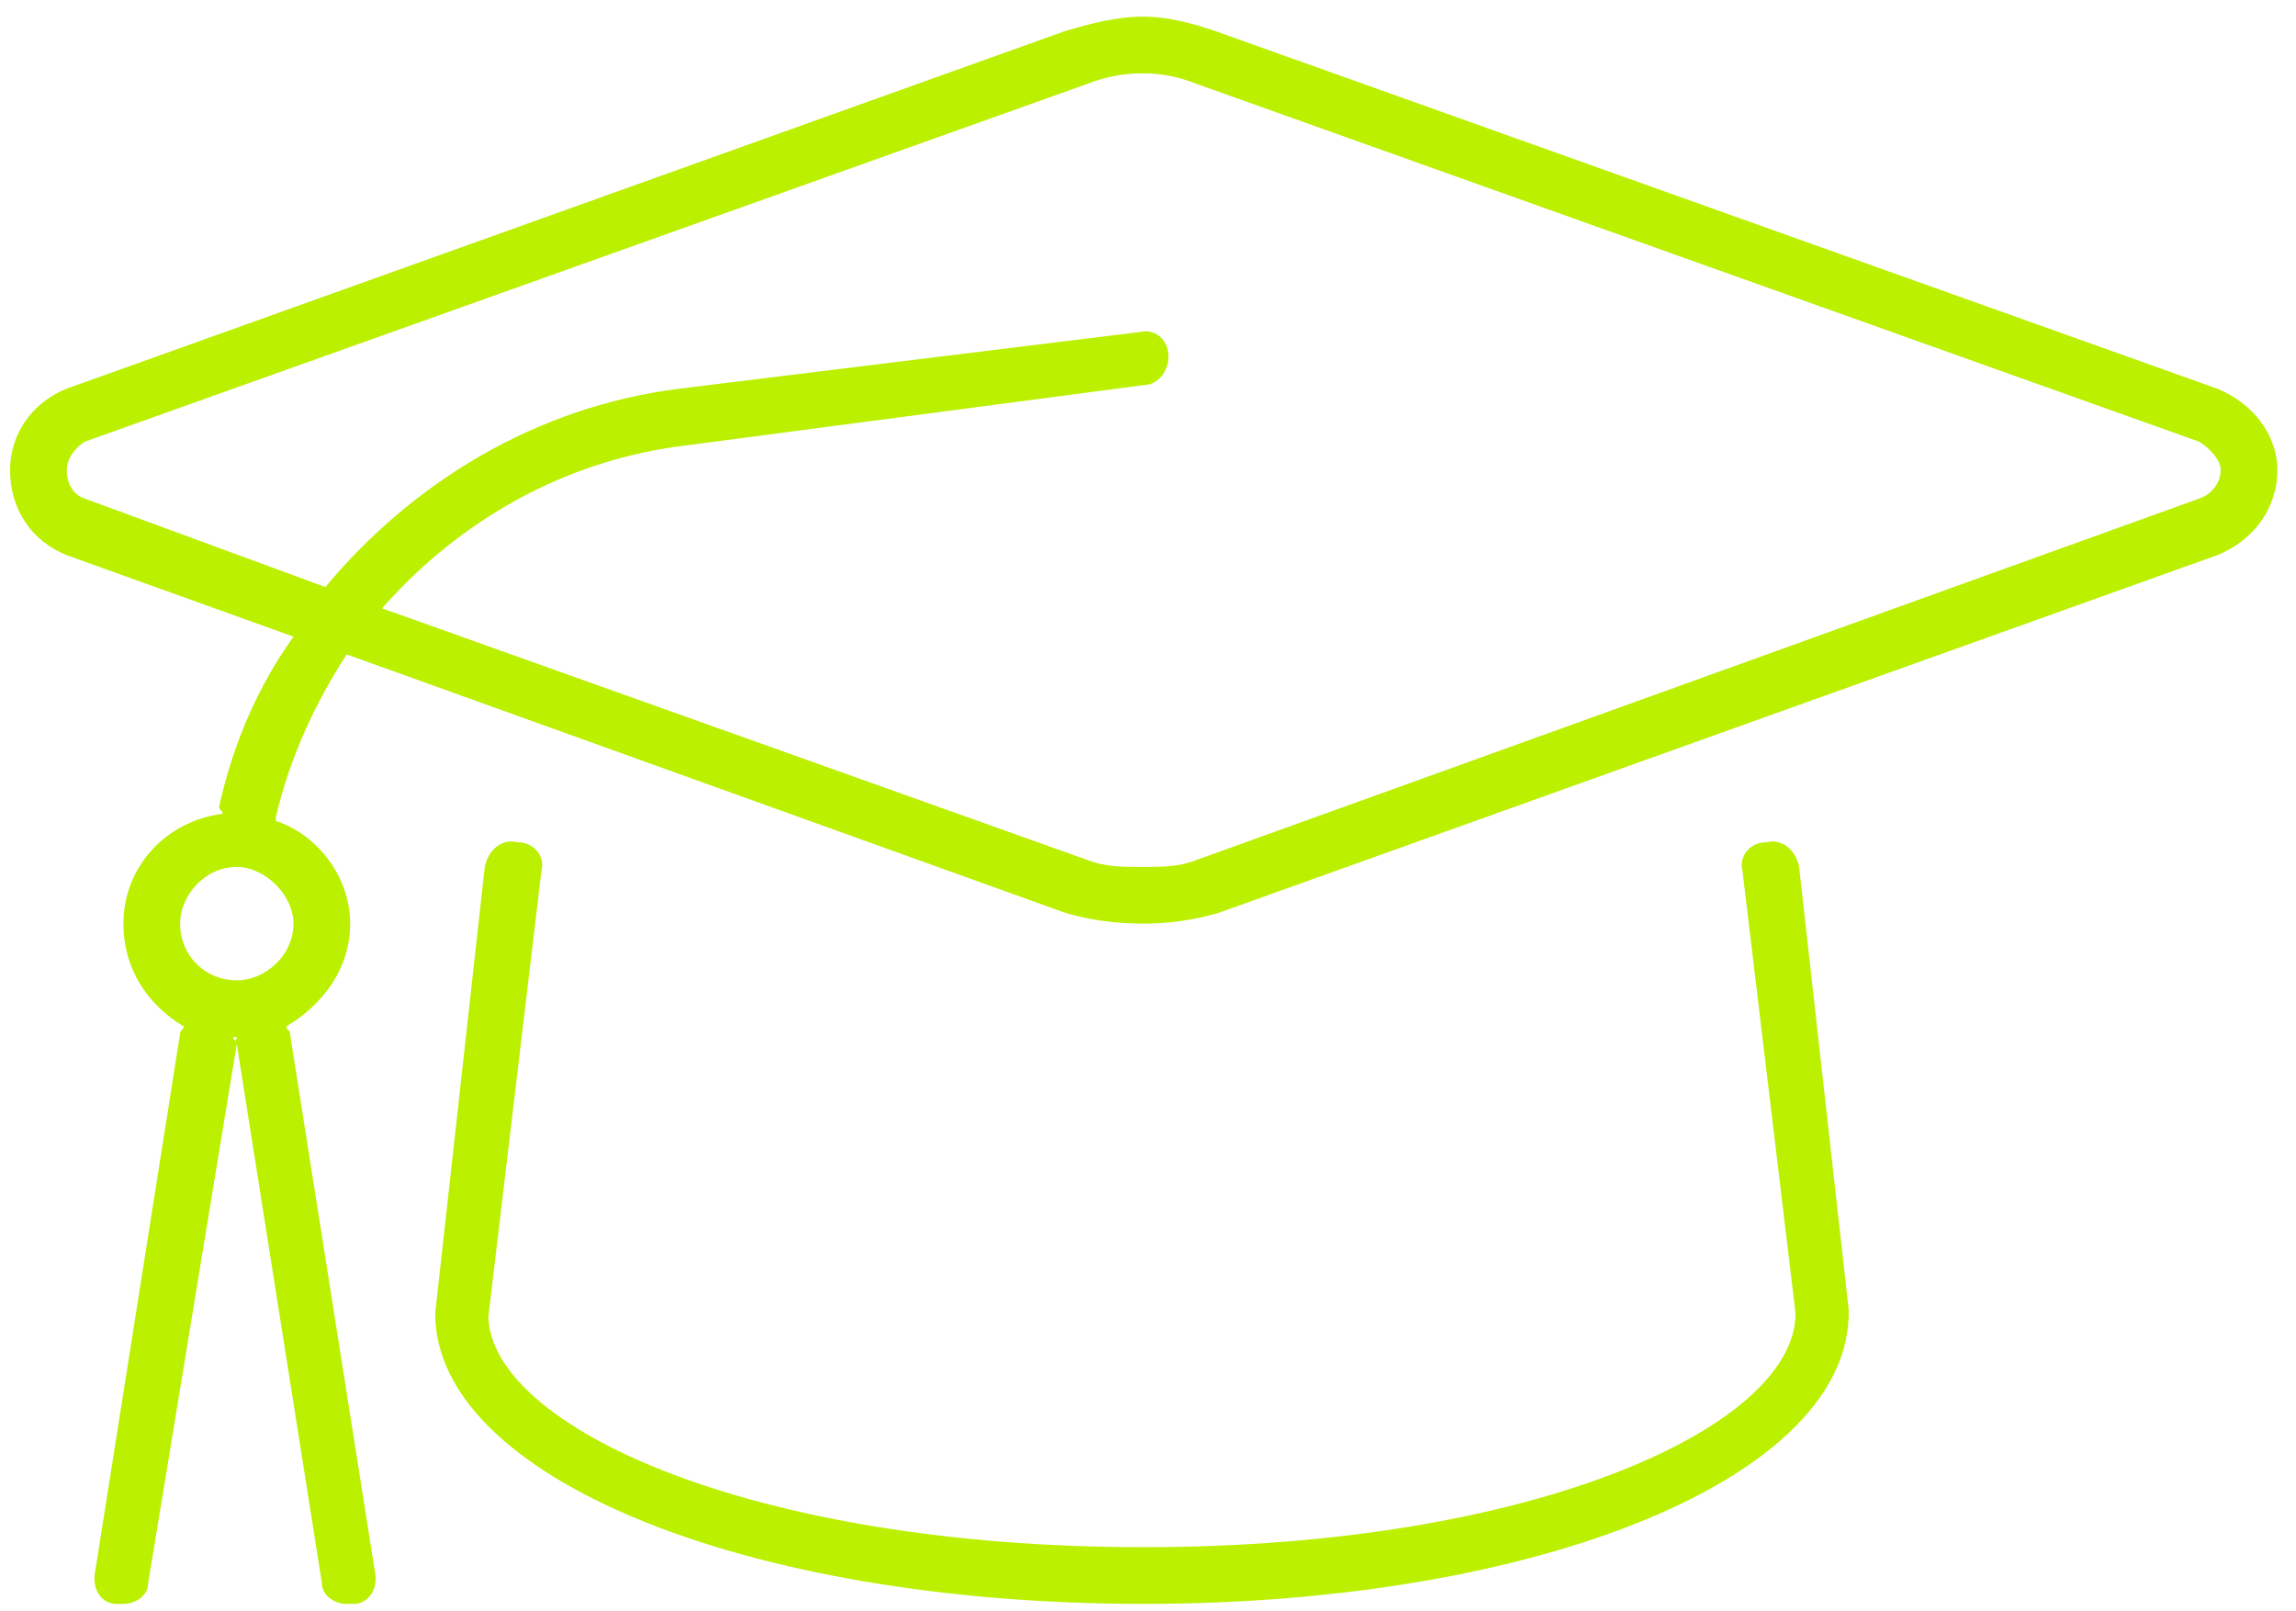 <?xml version="1.0" encoding="UTF-8"?> <svg xmlns="http://www.w3.org/2000/svg" width="114" height="80" viewBox="0 0 114 80" fill="none"><path d="M110.084 19.296C111.843 20 113.074 21.583 113.074 23.342C113.074 25.276 111.843 26.86 110.084 27.563L60.481 45.329C59.25 45.681 58.018 45.856 56.787 45.856C55.38 45.856 54.149 45.681 52.917 45.329L17.21 32.488C15.627 34.951 14.396 37.589 13.692 40.58V40.755C15.803 41.459 17.386 43.57 17.386 45.856C17.386 48.143 15.979 49.902 14.22 50.958C14.22 51.133 14.396 51.133 14.396 51.309L18.617 78.046C18.793 78.925 18.266 79.629 17.562 79.629C17.386 79.629 17.386 79.629 17.21 79.629C16.683 79.629 15.979 79.277 15.979 78.573L11.757 51.837C11.582 51.661 11.757 51.661 11.757 51.485C11.582 51.485 11.582 51.485 11.582 51.485C11.582 51.661 11.757 51.661 11.757 51.837L7.36 78.573C7.36 79.277 6.656 79.629 6.129 79.629C5.953 79.629 5.953 79.629 5.777 79.629C5.073 79.629 4.546 78.925 4.722 78.046L8.943 51.309C8.943 51.133 9.119 51.133 9.119 50.958C7.36 49.902 6.129 48.143 6.129 45.856C6.129 43.042 8.239 40.755 11.054 40.404C11.054 40.228 10.878 40.228 10.878 40.052C11.582 36.886 12.813 34.071 14.572 31.609L3.314 27.563C1.555 26.86 0.5 25.276 0.5 23.342C0.5 21.583 1.555 20 3.314 19.296L52.917 1.53C54.149 1.179 55.38 0.827 56.787 0.827C58.018 0.827 59.25 1.179 60.305 1.53L110.084 19.296ZM14.572 45.856C14.572 44.449 13.165 43.042 11.757 43.042C10.174 43.042 8.943 44.449 8.943 45.856C8.943 47.44 10.174 48.671 11.757 48.671C13.165 48.671 14.572 47.44 14.572 45.856ZM109.205 24.749C109.732 24.573 110.26 24.045 110.26 23.342C110.26 22.814 109.732 22.286 109.205 21.934L59.426 4.169C58.546 3.817 57.667 3.641 56.787 3.641C55.732 3.641 54.852 3.817 53.973 4.169L4.194 21.934C3.666 22.286 3.314 22.814 3.314 23.342C3.314 24.045 3.666 24.573 4.194 24.749L16.155 29.146C20.552 23.869 26.709 20.175 33.745 19.296L56.611 16.482C57.315 16.306 58.018 16.833 58.018 17.713C58.018 18.416 57.491 19.12 56.787 19.12L34.096 22.11C28.116 22.814 22.839 25.804 18.969 30.202L53.973 42.69C54.852 43.042 55.732 43.042 56.787 43.042C57.667 43.042 58.546 43.042 59.426 42.69L109.205 24.749ZM87.745 41.811C88.449 41.635 89.152 42.163 89.328 43.042L91.791 65.029C91.967 73.296 76.488 79.629 56.787 79.629C36.911 79.629 21.608 73.296 21.608 65.205L24.07 43.042C24.246 42.163 24.95 41.635 25.653 41.811C26.533 41.811 27.061 42.514 26.885 43.218L24.246 65.381C24.422 70.834 37.263 76.814 56.787 76.814C76.136 76.814 89.152 70.834 89.152 65.205L86.514 43.218C86.338 42.514 86.866 41.811 87.745 41.811Z" fill="#BBF000"></path></svg> 